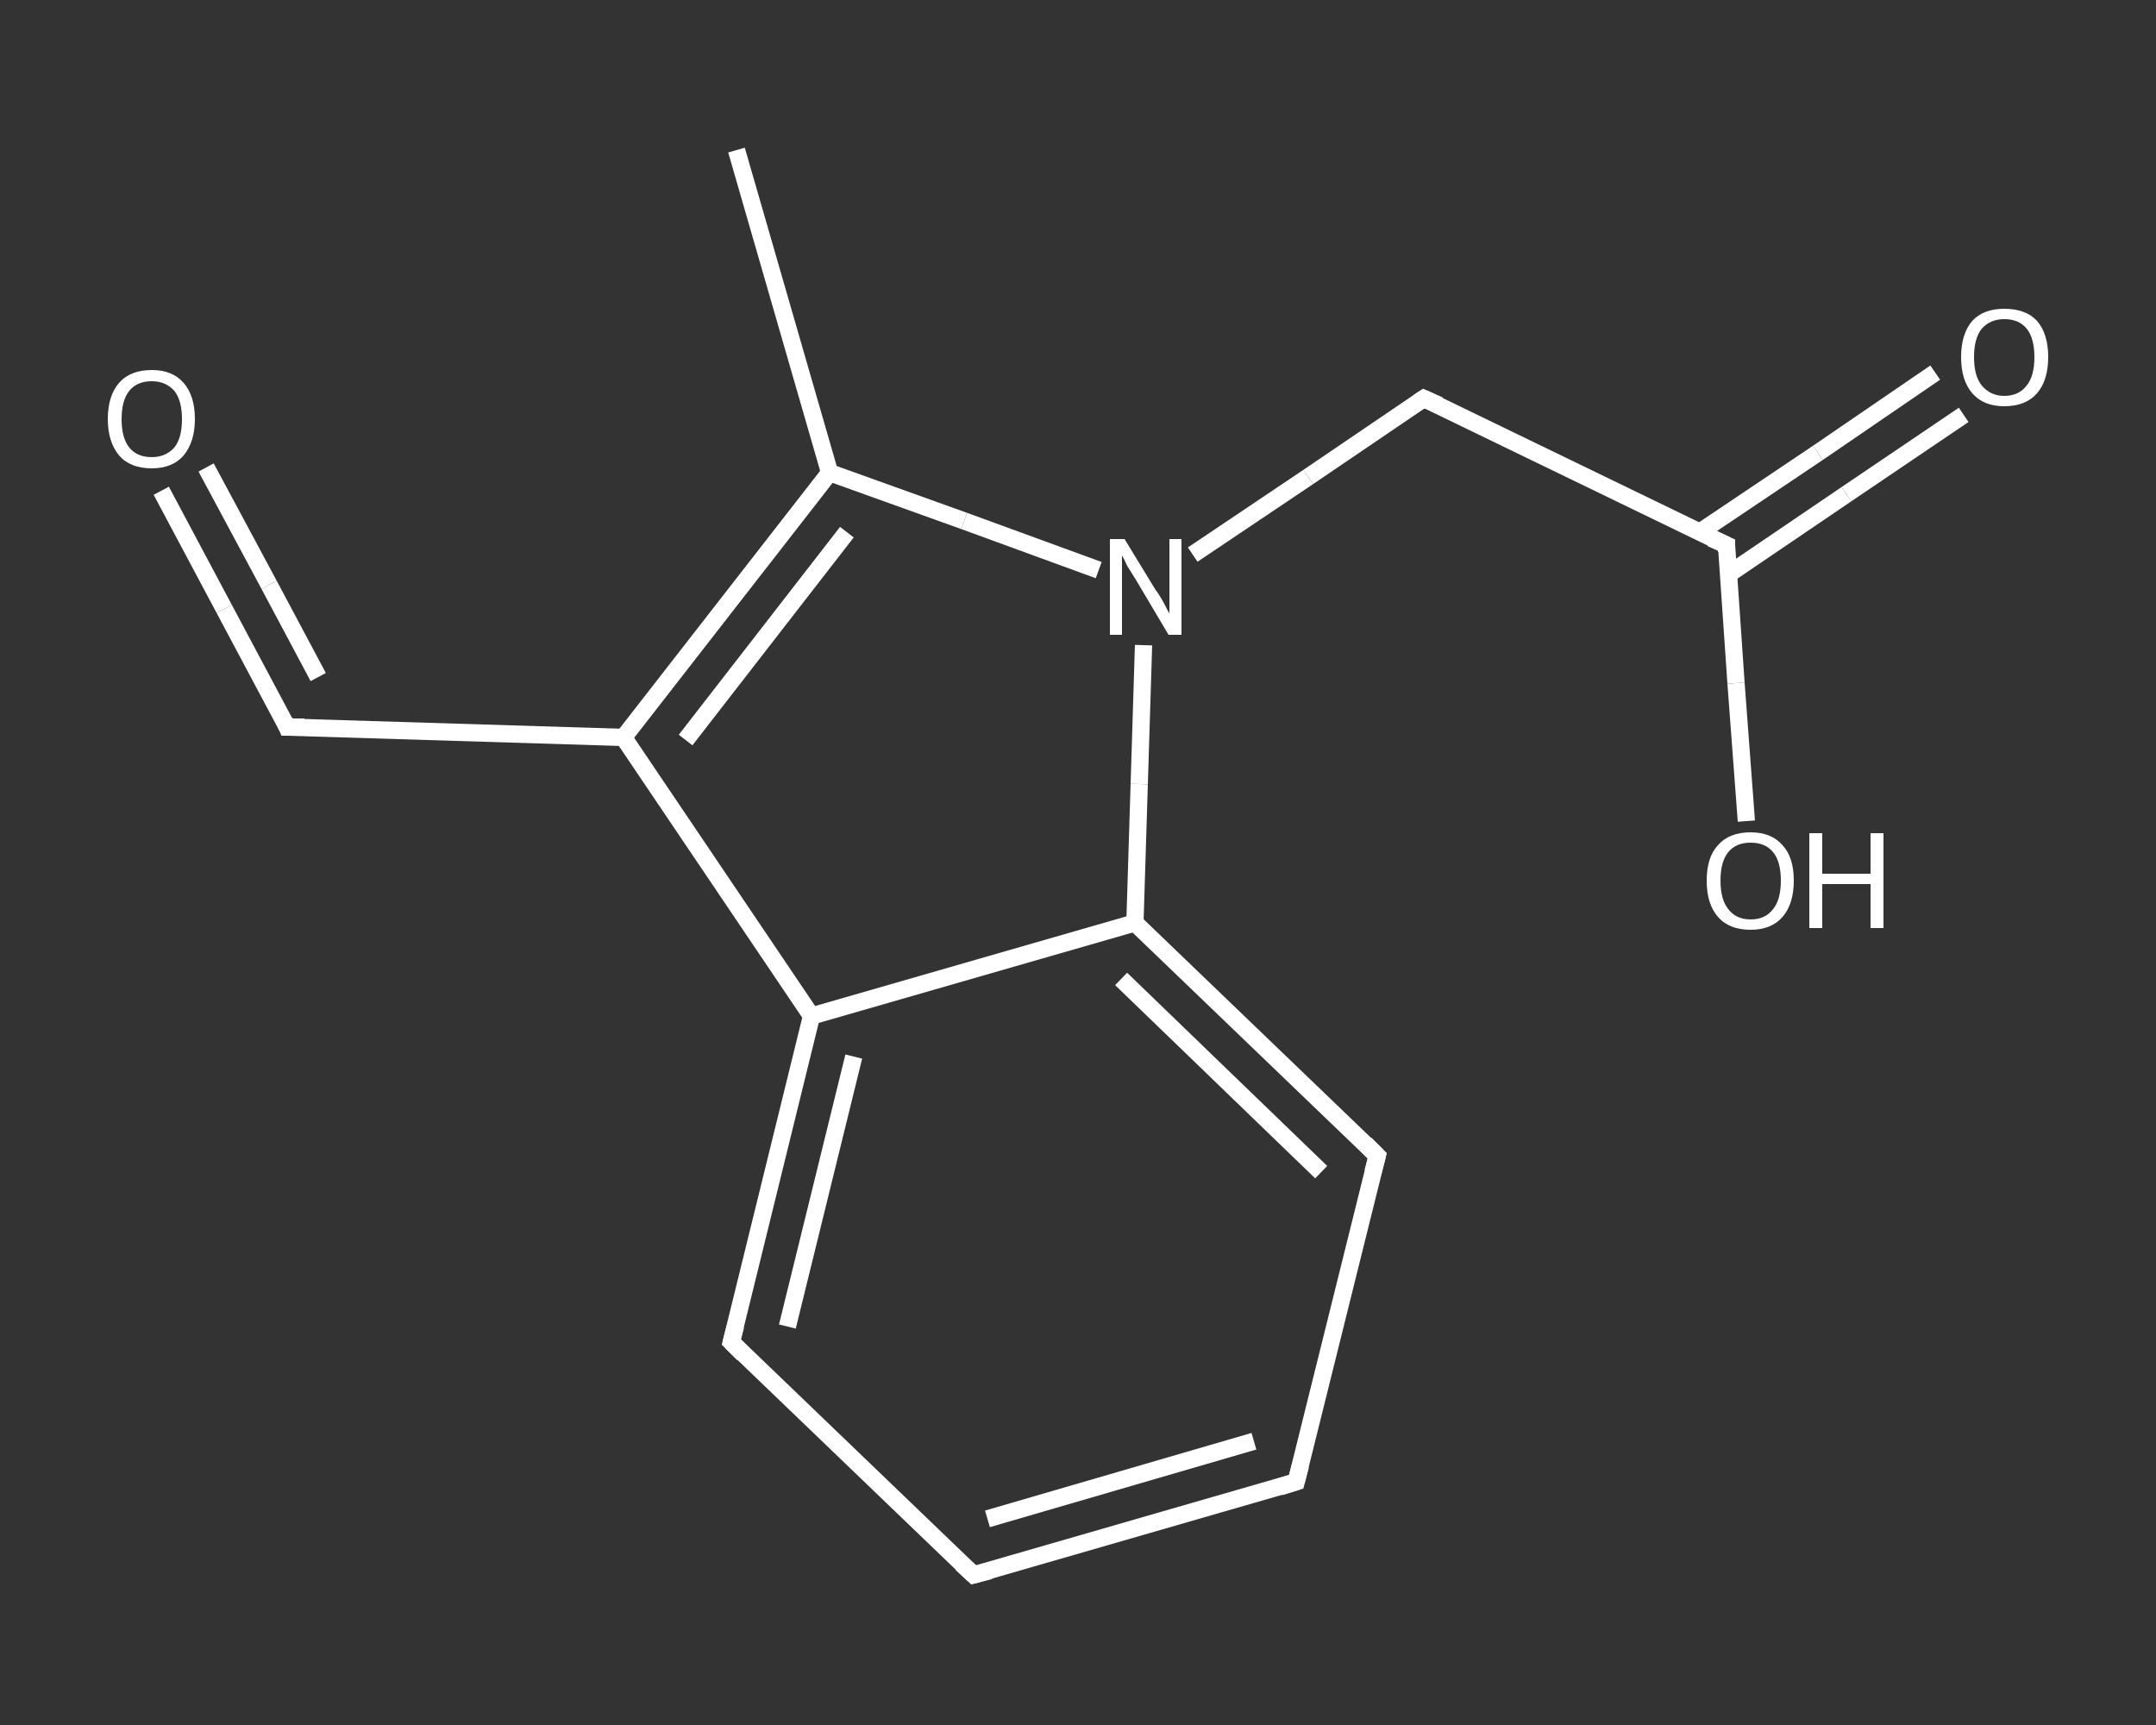<?xml version='1.0' encoding='iso-8859-1'?>
<svg version='1.1' baseProfile='full'
              xmlns='http://www.w3.org/2000/svg'
                      xmlns:rdkit='http://www.rdkit.org/xml'
                      xmlns:xlink='http://www.w3.org/1999/xlink'
                  xml:space='preserve'
width='250px' height='200px' viewBox='0 0 250 200'>
<rect x="0" y="0" width="250" height="200" fill="#333333" stroke="none"/>
<!-- END OF HEADER -->
<rect style='opacity:1.0;fill:transparent;stroke:none' width='250.0' height='200.0' x='0.0' y='0.0'> </rect>
<path class='bond-0 atom-0 atom-1' d='M 85.4,17.4 L 96.2,54.8' style='fill:none;fill-rule:evenodd;stroke:#FFFFFF;stroke-width:2.0px;stroke-linecap:butt;stroke-linejoin:miter;stroke-opacity:1' />
<path class='bond-1 atom-1 atom-2' d='M 96.2,54.8 L 72.3,85.5' style='fill:none;fill-rule:evenodd;stroke:#FFFFFF;stroke-width:2.0px;stroke-linecap:butt;stroke-linejoin:miter;stroke-opacity:1' />
<path class='bond-1 atom-1 atom-2' d='M 98.2,61.7 L 79.5,85.8' style='fill:none;fill-rule:evenodd;stroke:#FFFFFF;stroke-width:2.0px;stroke-linecap:butt;stroke-linejoin:miter;stroke-opacity:1' />
<path class='bond-2 atom-2 atom-3' d='M 72.3,85.5 L 33.3,84.3' style='fill:none;fill-rule:evenodd;stroke:#FFFFFF;stroke-width:2.0px;stroke-linecap:butt;stroke-linejoin:miter;stroke-opacity:1' />
<path class='bond-3 atom-3 atom-4' d='M 33.3,84.3 L 26.0,70.6' style='fill:none;fill-rule:evenodd;stroke:#FFFFFF;stroke-width:2.0px;stroke-linecap:butt;stroke-linejoin:miter;stroke-opacity:1' />
<path class='bond-3 atom-3 atom-4' d='M 26.0,70.6 L 18.7,56.9' style='fill:none;fill-rule:evenodd;stroke:#FFFFFF;stroke-width:2.0px;stroke-linecap:butt;stroke-linejoin:miter;stroke-opacity:1' />
<path class='bond-3 atom-3 atom-4' d='M 36.9,78.5 L 31.2,67.8' style='fill:none;fill-rule:evenodd;stroke:#FFFFFF;stroke-width:2.0px;stroke-linecap:butt;stroke-linejoin:miter;stroke-opacity:1' />
<path class='bond-3 atom-3 atom-4' d='M 31.2,67.8 L 23.9,54.2' style='fill:none;fill-rule:evenodd;stroke:#FFFFFF;stroke-width:2.0px;stroke-linecap:butt;stroke-linejoin:miter;stroke-opacity:1' />
<path class='bond-4 atom-2 atom-5' d='M 72.3,85.5 L 94.1,117.8' style='fill:none;fill-rule:evenodd;stroke:#FFFFFF;stroke-width:2.0px;stroke-linecap:butt;stroke-linejoin:miter;stroke-opacity:1' />
<path class='bond-5 atom-5 atom-6' d='M 94.1,117.8 L 84.8,155.6' style='fill:none;fill-rule:evenodd;stroke:#FFFFFF;stroke-width:2.0px;stroke-linecap:butt;stroke-linejoin:miter;stroke-opacity:1' />
<path class='bond-5 atom-5 atom-6' d='M 99.0,122.5 L 91.3,153.8' style='fill:none;fill-rule:evenodd;stroke:#FFFFFF;stroke-width:2.0px;stroke-linecap:butt;stroke-linejoin:miter;stroke-opacity:1' />
<path class='bond-6 atom-6 atom-7' d='M 84.8,155.6 L 112.9,182.6' style='fill:none;fill-rule:evenodd;stroke:#FFFFFF;stroke-width:2.0px;stroke-linecap:butt;stroke-linejoin:miter;stroke-opacity:1' />
<path class='bond-7 atom-7 atom-8' d='M 112.9,182.6 L 150.3,171.8' style='fill:none;fill-rule:evenodd;stroke:#FFFFFF;stroke-width:2.0px;stroke-linecap:butt;stroke-linejoin:miter;stroke-opacity:1' />
<path class='bond-7 atom-7 atom-8' d='M 114.5,176.1 L 145.4,167.1' style='fill:none;fill-rule:evenodd;stroke:#FFFFFF;stroke-width:2.0px;stroke-linecap:butt;stroke-linejoin:miter;stroke-opacity:1' />
<path class='bond-8 atom-8 atom-9' d='M 150.3,171.8 L 159.7,134.0' style='fill:none;fill-rule:evenodd;stroke:#FFFFFF;stroke-width:2.0px;stroke-linecap:butt;stroke-linejoin:miter;stroke-opacity:1' />
<path class='bond-9 atom-9 atom-10' d='M 159.7,134.0 L 131.6,107.0' style='fill:none;fill-rule:evenodd;stroke:#FFFFFF;stroke-width:2.0px;stroke-linecap:butt;stroke-linejoin:miter;stroke-opacity:1' />
<path class='bond-9 atom-9 atom-10' d='M 153.2,135.9 L 130.0,113.5' style='fill:none;fill-rule:evenodd;stroke:#FFFFFF;stroke-width:2.0px;stroke-linecap:butt;stroke-linejoin:miter;stroke-opacity:1' />
<path class='bond-10 atom-10 atom-11' d='M 131.6,107.0 L 132.1,90.9' style='fill:none;fill-rule:evenodd;stroke:#FFFFFF;stroke-width:2.0px;stroke-linecap:butt;stroke-linejoin:miter;stroke-opacity:1' />
<path class='bond-10 atom-10 atom-11' d='M 132.1,90.9 L 132.6,74.8' style='fill:none;fill-rule:evenodd;stroke:#FFFFFF;stroke-width:2.0px;stroke-linecap:butt;stroke-linejoin:miter;stroke-opacity:1' />
<path class='bond-11 atom-11 atom-12' d='M 138.3,64.3 L 151.7,55.3' style='fill:none;fill-rule:evenodd;stroke:#FFFFFF;stroke-width:2.0px;stroke-linecap:butt;stroke-linejoin:miter;stroke-opacity:1' />
<path class='bond-11 atom-11 atom-12' d='M 151.7,55.3 L 165.1,46.2' style='fill:none;fill-rule:evenodd;stroke:#FFFFFF;stroke-width:2.0px;stroke-linecap:butt;stroke-linejoin:miter;stroke-opacity:1' />
<path class='bond-12 atom-12 atom-13' d='M 165.1,46.2 L 200.2,63.2' style='fill:none;fill-rule:evenodd;stroke:#FFFFFF;stroke-width:2.0px;stroke-linecap:butt;stroke-linejoin:miter;stroke-opacity:1' />
<path class='bond-13 atom-13 atom-14' d='M 200.4,66.6 L 214.1,57.3' style='fill:none;fill-rule:evenodd;stroke:#FFFFFF;stroke-width:2.0px;stroke-linecap:butt;stroke-linejoin:miter;stroke-opacity:1' />
<path class='bond-13 atom-13 atom-14' d='M 214.1,57.3 L 227.7,48.1' style='fill:none;fill-rule:evenodd;stroke:#FFFFFF;stroke-width:2.0px;stroke-linecap:butt;stroke-linejoin:miter;stroke-opacity:1' />
<path class='bond-13 atom-13 atom-14' d='M 197.1,61.7 L 210.8,52.5' style='fill:none;fill-rule:evenodd;stroke:#FFFFFF;stroke-width:2.0px;stroke-linecap:butt;stroke-linejoin:miter;stroke-opacity:1' />
<path class='bond-13 atom-13 atom-14' d='M 210.8,52.5 L 224.4,43.2' style='fill:none;fill-rule:evenodd;stroke:#FFFFFF;stroke-width:2.0px;stroke-linecap:butt;stroke-linejoin:miter;stroke-opacity:1' />
<path class='bond-14 atom-13 atom-15' d='M 200.2,63.2 L 201.3,79.2' style='fill:none;fill-rule:evenodd;stroke:#FFFFFF;stroke-width:2.0px;stroke-linecap:butt;stroke-linejoin:miter;stroke-opacity:1' />
<path class='bond-14 atom-13 atom-15' d='M 201.3,79.2 L 202.5,95.2' style='fill:none;fill-rule:evenodd;stroke:#FFFFFF;stroke-width:2.0px;stroke-linecap:butt;stroke-linejoin:miter;stroke-opacity:1' />
<path class='bond-15 atom-11 atom-1' d='M 127.4,66.1 L 111.8,60.4' style='fill:none;fill-rule:evenodd;stroke:#FFFFFF;stroke-width:2.0px;stroke-linecap:butt;stroke-linejoin:miter;stroke-opacity:1' />
<path class='bond-15 atom-11 atom-1' d='M 111.8,60.4 L 96.2,54.8' style='fill:none;fill-rule:evenodd;stroke:#FFFFFF;stroke-width:2.0px;stroke-linecap:butt;stroke-linejoin:miter;stroke-opacity:1' />
<path class='bond-16 atom-10 atom-5' d='M 131.6,107.0 L 94.1,117.8' style='fill:none;fill-rule:evenodd;stroke:#FFFFFF;stroke-width:2.0px;stroke-linecap:butt;stroke-linejoin:miter;stroke-opacity:1' />
<path d='M 35.3,84.3 L 33.3,84.3 L 33.0,83.6' style='fill:none;stroke:#FFFFFF;stroke-width:2.0px;stroke-linecap:butt;stroke-linejoin:miter;stroke-opacity:1;' />
<path d='M 85.3,153.7 L 84.8,155.6 L 86.2,157.0' style='fill:none;stroke:#FFFFFF;stroke-width:2.0px;stroke-linecap:butt;stroke-linejoin:miter;stroke-opacity:1;' />
<path d='M 111.5,181.3 L 112.9,182.6 L 114.8,182.1' style='fill:none;stroke:#FFFFFF;stroke-width:2.0px;stroke-linecap:butt;stroke-linejoin:miter;stroke-opacity:1;' />
<path d='M 148.4,172.4 L 150.3,171.8 L 150.8,169.9' style='fill:none;stroke:#FFFFFF;stroke-width:2.0px;stroke-linecap:butt;stroke-linejoin:miter;stroke-opacity:1;' />
<path d='M 159.2,135.9 L 159.7,134.0 L 158.3,132.6' style='fill:none;stroke:#FFFFFF;stroke-width:2.0px;stroke-linecap:butt;stroke-linejoin:miter;stroke-opacity:1;' />
<path d='M 164.5,46.6 L 165.1,46.2 L 166.9,47.0' style='fill:none;stroke:#FFFFFF;stroke-width:2.0px;stroke-linecap:butt;stroke-linejoin:miter;stroke-opacity:1;' />
<path d='M 198.4,62.4 L 200.2,63.2 L 200.2,64.0' style='fill:none;stroke:#FFFFFF;stroke-width:2.0px;stroke-linecap:butt;stroke-linejoin:miter;stroke-opacity:1;' />
<path class='atom-4' d='M 12.5 48.6
Q 12.5 45.9, 13.8 44.4
Q 15.1 42.9, 17.6 42.9
Q 20.0 42.9, 21.3 44.4
Q 22.6 45.9, 22.6 48.6
Q 22.6 51.2, 21.3 52.8
Q 20.0 54.3, 17.6 54.3
Q 15.1 54.3, 13.8 52.8
Q 12.5 51.2, 12.5 48.6
M 17.6 53.0
Q 19.2 53.0, 20.2 51.9
Q 21.1 50.8, 21.1 48.6
Q 21.1 46.4, 20.2 45.3
Q 19.2 44.2, 17.6 44.2
Q 15.9 44.2, 15.0 45.3
Q 14.1 46.4, 14.1 48.6
Q 14.1 50.8, 15.0 51.9
Q 15.9 53.0, 17.6 53.0
' fill='#FFFFFF'/>
<path class='atom-11' d='M 130.4 62.5
L 134.0 68.4
Q 134.4 68.9, 135.0 70.0
Q 135.5 71.0, 135.6 71.1
L 135.6 62.5
L 137.0 62.5
L 137.0 73.6
L 135.5 73.6
L 131.7 67.2
Q 131.2 66.4, 130.7 65.6
Q 130.3 64.7, 130.1 64.4
L 130.1 73.6
L 128.7 73.6
L 128.7 62.5
L 130.4 62.5
' fill='#FFFFFF'/>
<path class='atom-14' d='M 227.4 41.4
Q 227.4 38.7, 228.7 37.2
Q 230.0 35.8, 232.4 35.8
Q 234.9 35.8, 236.2 37.2
Q 237.5 38.7, 237.5 41.4
Q 237.5 44.1, 236.2 45.6
Q 234.9 47.1, 232.4 47.1
Q 230.0 47.1, 228.7 45.6
Q 227.4 44.1, 227.4 41.4
M 232.4 45.9
Q 234.1 45.9, 235.0 44.7
Q 235.9 43.6, 235.9 41.4
Q 235.9 39.2, 235.0 38.1
Q 234.1 37.0, 232.4 37.0
Q 230.8 37.0, 229.8 38.1
Q 228.9 39.2, 228.9 41.4
Q 228.9 43.6, 229.8 44.7
Q 230.8 45.9, 232.4 45.9
' fill='#FFFFFF'/>
<path class='atom-15' d='M 197.9 102.1
Q 197.9 99.4, 199.2 98.0
Q 200.5 96.5, 203.0 96.5
Q 205.4 96.5, 206.7 98.0
Q 208.0 99.4, 208.0 102.1
Q 208.0 104.8, 206.7 106.3
Q 205.4 107.8, 203.0 107.8
Q 200.5 107.8, 199.2 106.3
Q 197.9 104.8, 197.9 102.1
M 203.0 106.6
Q 204.7 106.6, 205.6 105.4
Q 206.5 104.3, 206.5 102.1
Q 206.5 99.9, 205.6 98.8
Q 204.7 97.7, 203.0 97.7
Q 201.3 97.7, 200.4 98.8
Q 199.5 99.9, 199.5 102.1
Q 199.5 104.3, 200.4 105.4
Q 201.3 106.6, 203.0 106.6
' fill='#FFFFFF'/>
<path class='atom-15' d='M 209.8 96.6
L 211.3 96.6
L 211.3 101.3
L 216.9 101.3
L 216.9 96.6
L 218.4 96.6
L 218.4 107.6
L 216.9 107.6
L 216.9 102.5
L 211.3 102.5
L 211.3 107.6
L 209.8 107.6
L 209.8 96.6
' fill='#FFFFFF'/>
</svg>
